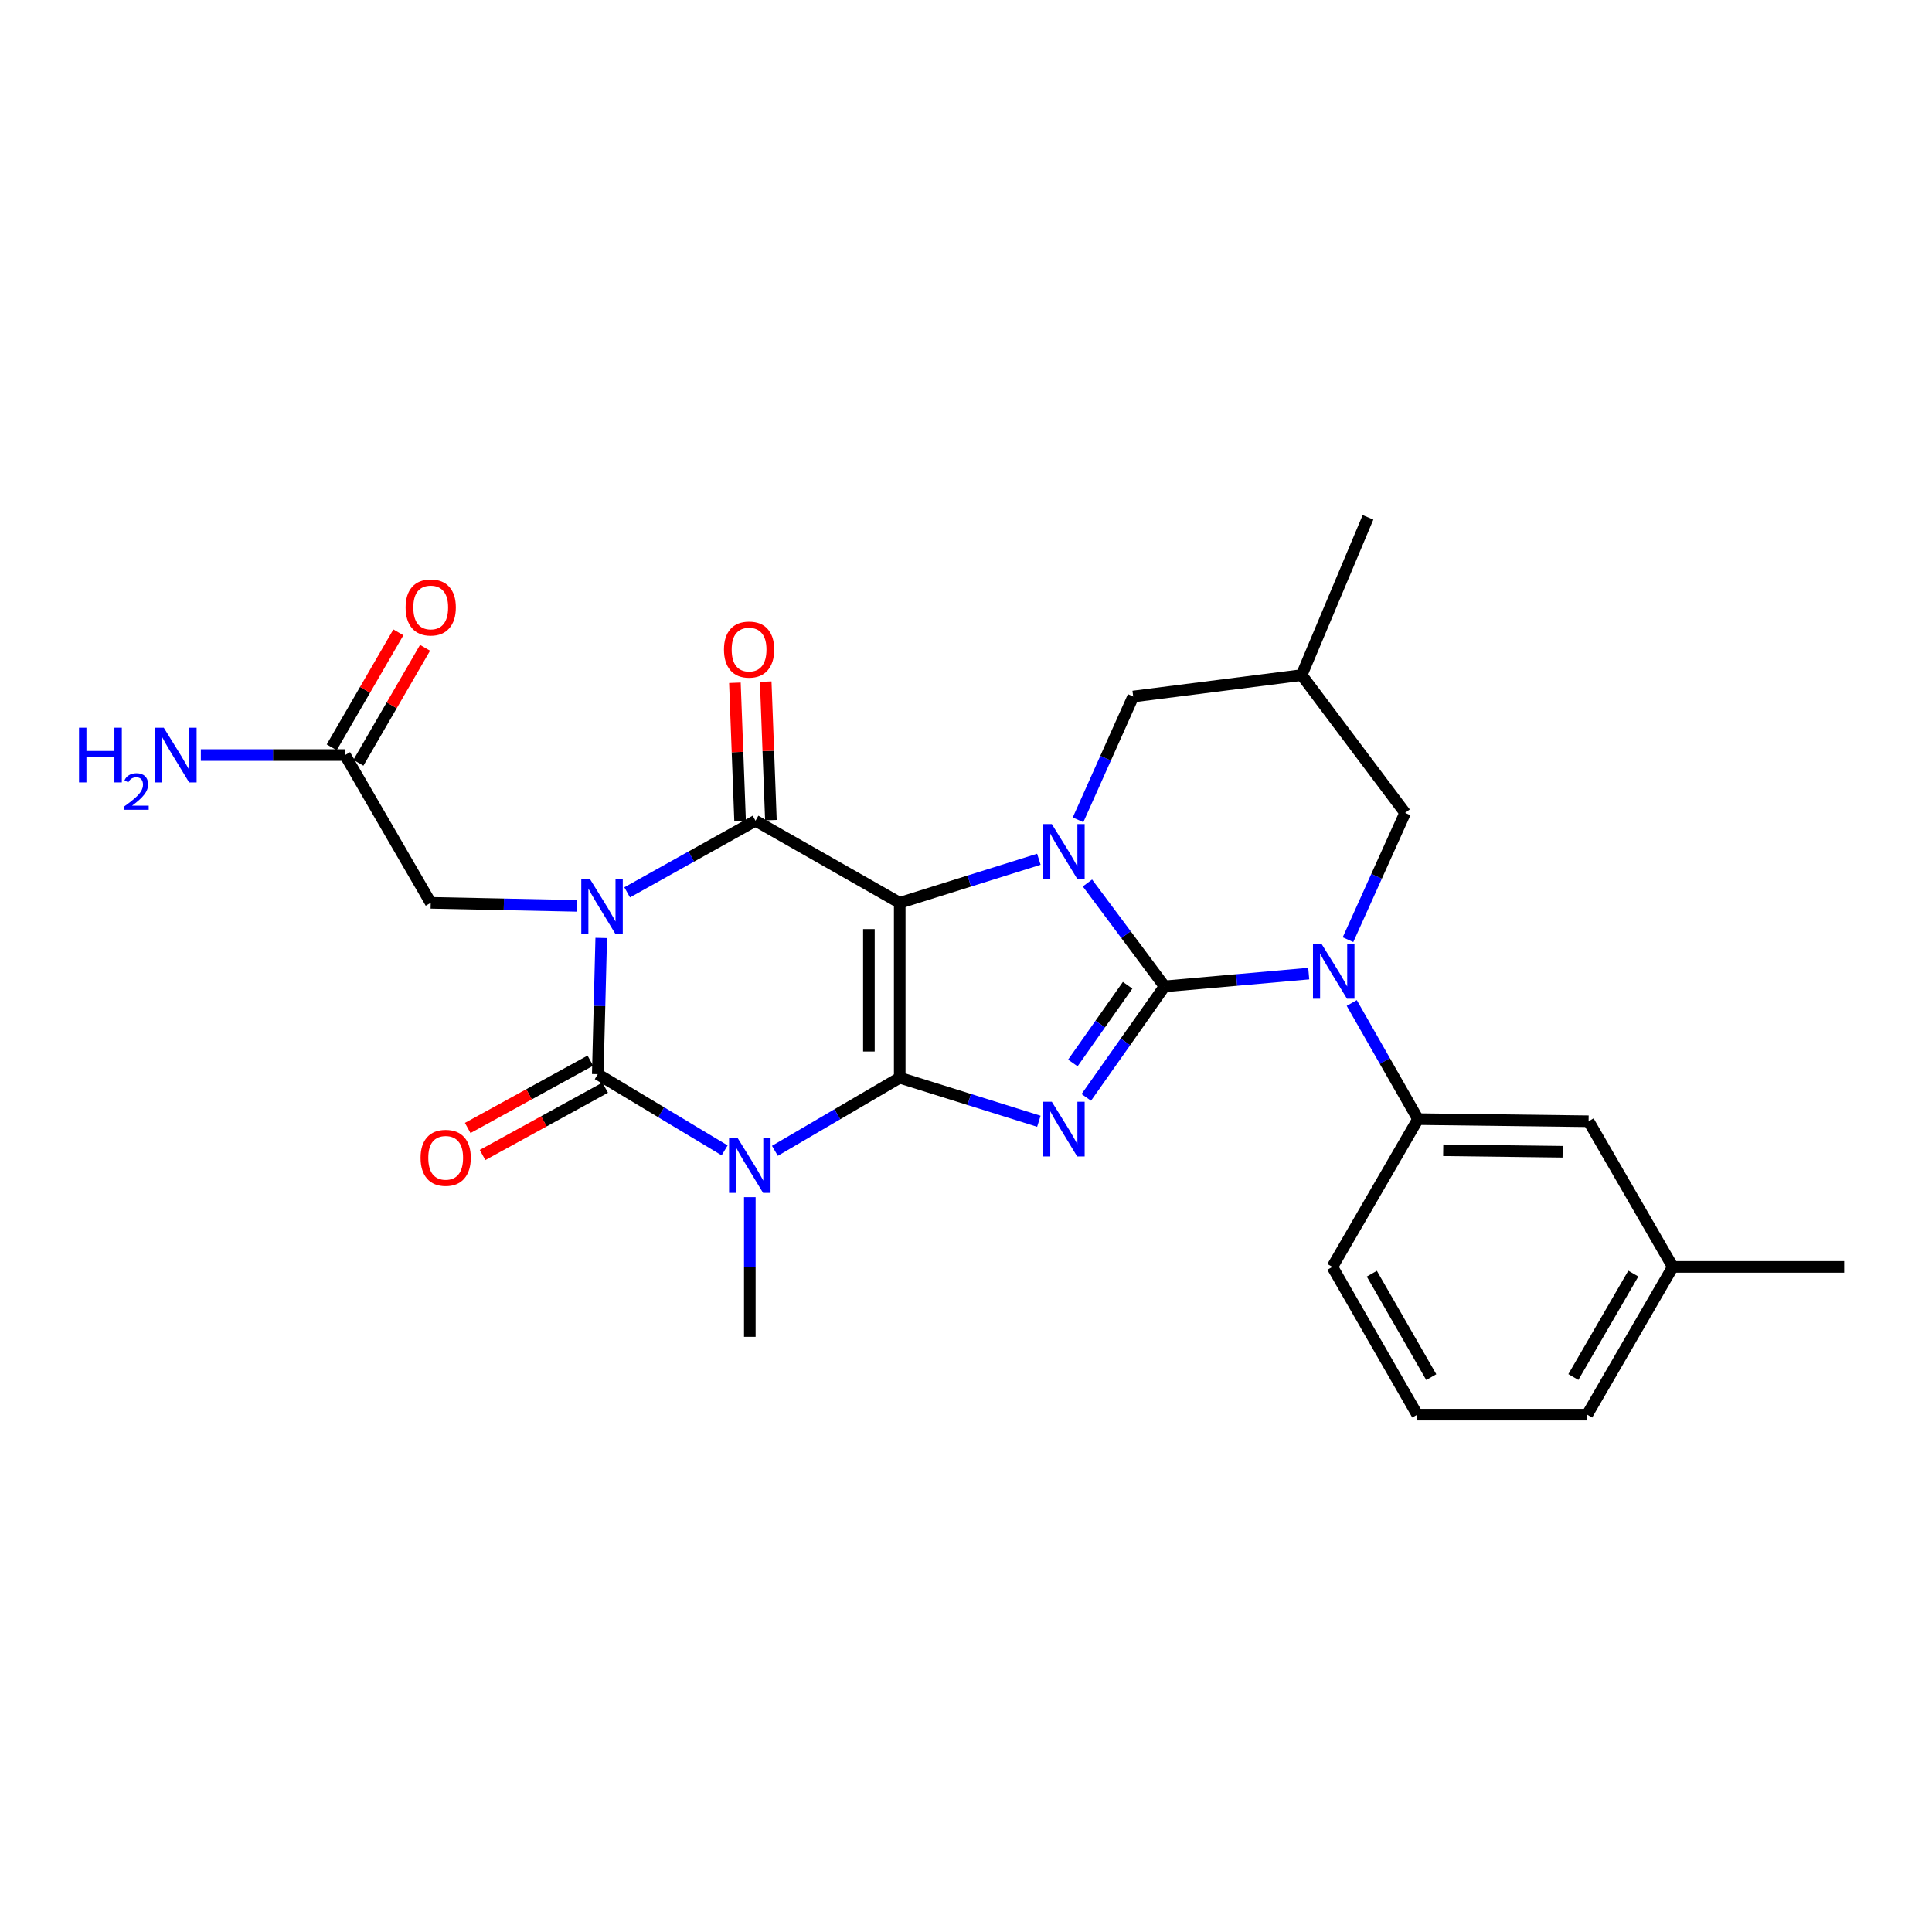 <?xml version='1.0' encoding='iso-8859-1'?>
<svg version='1.1' baseProfile='full'
              xmlns='http://www.w3.org/2000/svg'
                      xmlns:rdkit='http://www.rdkit.org/xml'
                      xmlns:xlink='http://www.w3.org/1999/xlink'
                  xml:space='preserve'
width='1000px' height='1000px' viewBox='0 0 1000 1000'>
<!-- END OF HEADER -->
<rect style='opacity:1.0;fill:#FFFFFF;stroke:none' width='1000' height='1000' x='0' y='0'> </rect>
<path class='bond-0' d='M 465.697,557.832 L 465.697,467.311' style='fill:none;fill-rule:evenodd;stroke:#000000;stroke-width:6px;stroke-linecap:butt;stroke-linejoin:miter;stroke-opacity:1' />
<path class='bond-0' d='M 449.739,544.254 L 449.739,480.89' style='fill:none;fill-rule:evenodd;stroke:#000000;stroke-width:6px;stroke-linecap:butt;stroke-linejoin:miter;stroke-opacity:1' />
<path class='bond-3' d='M 465.697,557.832 L 501.704,569.098' style='fill:none;fill-rule:evenodd;stroke:#000000;stroke-width:6px;stroke-linecap:butt;stroke-linejoin:miter;stroke-opacity:1' />
<path class='bond-3' d='M 501.704,569.098 L 537.711,580.364' style='fill:none;fill-rule:evenodd;stroke:#0000FF;stroke-width:6px;stroke-linecap:butt;stroke-linejoin:miter;stroke-opacity:1' />
<path class='bond-5' d='M 465.697,557.832 L 433.394,576.748' style='fill:none;fill-rule:evenodd;stroke:#000000;stroke-width:6px;stroke-linecap:butt;stroke-linejoin:miter;stroke-opacity:1' />
<path class='bond-5' d='M 433.394,576.748 L 401.091,595.665' style='fill:none;fill-rule:evenodd;stroke:#0000FF;stroke-width:6px;stroke-linecap:butt;stroke-linejoin:miter;stroke-opacity:1' />
<path class='bond-4' d='M 465.697,467.311 L 501.704,456.034' style='fill:none;fill-rule:evenodd;stroke:#000000;stroke-width:6px;stroke-linecap:butt;stroke-linejoin:miter;stroke-opacity:1' />
<path class='bond-4' d='M 501.704,456.034 L 537.711,444.757' style='fill:none;fill-rule:evenodd;stroke:#0000FF;stroke-width:6px;stroke-linecap:butt;stroke-linejoin:miter;stroke-opacity:1' />
<path class='bond-7' d='M 465.697,467.311 L 391.046,424.808' style='fill:none;fill-rule:evenodd;stroke:#000000;stroke-width:6px;stroke-linecap:butt;stroke-linejoin:miter;stroke-opacity:1' />
<path class='bond-1' d='M 602.782,510.542 L 582.52,539.271' style='fill:none;fill-rule:evenodd;stroke:#000000;stroke-width:6px;stroke-linecap:butt;stroke-linejoin:miter;stroke-opacity:1' />
<path class='bond-1' d='M 582.52,539.271 L 562.258,568.001' style='fill:none;fill-rule:evenodd;stroke:#0000FF;stroke-width:6px;stroke-linecap:butt;stroke-linejoin:miter;stroke-opacity:1' />
<path class='bond-1' d='M 583.662,509.963 L 569.478,530.074' style='fill:none;fill-rule:evenodd;stroke:#000000;stroke-width:6px;stroke-linecap:butt;stroke-linejoin:miter;stroke-opacity:1' />
<path class='bond-1' d='M 569.478,530.074 L 555.295,550.184' style='fill:none;fill-rule:evenodd;stroke:#0000FF;stroke-width:6px;stroke-linecap:butt;stroke-linejoin:miter;stroke-opacity:1' />
<path class='bond-8' d='M 602.782,510.542 L 640.089,507.236' style='fill:none;fill-rule:evenodd;stroke:#000000;stroke-width:6px;stroke-linecap:butt;stroke-linejoin:miter;stroke-opacity:1' />
<path class='bond-8' d='M 640.089,507.236 L 677.395,503.93' style='fill:none;fill-rule:evenodd;stroke:#0000FF;stroke-width:6px;stroke-linecap:butt;stroke-linejoin:miter;stroke-opacity:1' />
<path class='bond-28' d='M 602.782,510.542 L 582.824,483.788' style='fill:none;fill-rule:evenodd;stroke:#000000;stroke-width:6px;stroke-linecap:butt;stroke-linejoin:miter;stroke-opacity:1' />
<path class='bond-28' d='M 582.824,483.788 L 562.866,457.034' style='fill:none;fill-rule:evenodd;stroke:#0000FF;stroke-width:6px;stroke-linecap:butt;stroke-linejoin:miter;stroke-opacity:1' />
<path class='bond-2' d='M 311.193,485.478 L 310.297,520.729' style='fill:none;fill-rule:evenodd;stroke:#0000FF;stroke-width:6px;stroke-linecap:butt;stroke-linejoin:miter;stroke-opacity:1' />
<path class='bond-2' d='M 310.297,520.729 L 309.4,555.979' style='fill:none;fill-rule:evenodd;stroke:#000000;stroke-width:6px;stroke-linecap:butt;stroke-linejoin:miter;stroke-opacity:1' />
<path class='bond-10' d='M 298.651,468.878 L 260.795,468.095' style='fill:none;fill-rule:evenodd;stroke:#0000FF;stroke-width:6px;stroke-linecap:butt;stroke-linejoin:miter;stroke-opacity:1' />
<path class='bond-10' d='M 260.795,468.095 L 222.94,467.311' style='fill:none;fill-rule:evenodd;stroke:#000000;stroke-width:6px;stroke-linecap:butt;stroke-linejoin:miter;stroke-opacity:1' />
<path class='bond-27' d='M 324.622,461.883 L 357.834,443.346' style='fill:none;fill-rule:evenodd;stroke:#0000FF;stroke-width:6px;stroke-linecap:butt;stroke-linejoin:miter;stroke-opacity:1' />
<path class='bond-27' d='M 357.834,443.346 L 391.046,424.808' style='fill:none;fill-rule:evenodd;stroke:#000000;stroke-width:6px;stroke-linecap:butt;stroke-linejoin:miter;stroke-opacity:1' />
<path class='bond-11' d='M 557.992,424.34 L 572.266,392.426' style='fill:none;fill-rule:evenodd;stroke:#0000FF;stroke-width:6px;stroke-linecap:butt;stroke-linejoin:miter;stroke-opacity:1' />
<path class='bond-11' d='M 572.266,392.426 L 586.54,360.513' style='fill:none;fill-rule:evenodd;stroke:#000000;stroke-width:6px;stroke-linecap:butt;stroke-linejoin:miter;stroke-opacity:1' />
<path class='bond-6' d='M 375.068,595.437 L 342.234,575.708' style='fill:none;fill-rule:evenodd;stroke:#0000FF;stroke-width:6px;stroke-linecap:butt;stroke-linejoin:miter;stroke-opacity:1' />
<path class='bond-6' d='M 342.234,575.708 L 309.4,555.979' style='fill:none;fill-rule:evenodd;stroke:#000000;stroke-width:6px;stroke-linecap:butt;stroke-linejoin:miter;stroke-opacity:1' />
<path class='bond-19' d='M 388.103,619.647 L 388.103,655.797' style='fill:none;fill-rule:evenodd;stroke:#0000FF;stroke-width:6px;stroke-linecap:butt;stroke-linejoin:miter;stroke-opacity:1' />
<path class='bond-19' d='M 388.103,655.797 L 388.103,691.947' style='fill:none;fill-rule:evenodd;stroke:#000000;stroke-width:6px;stroke-linecap:butt;stroke-linejoin:miter;stroke-opacity:1' />
<path class='bond-13' d='M 305.56,548.985 L 273.823,566.41' style='fill:none;fill-rule:evenodd;stroke:#000000;stroke-width:6px;stroke-linecap:butt;stroke-linejoin:miter;stroke-opacity:1' />
<path class='bond-13' d='M 273.823,566.41 L 242.085,583.836' style='fill:none;fill-rule:evenodd;stroke:#FF0000;stroke-width:6px;stroke-linecap:butt;stroke-linejoin:miter;stroke-opacity:1' />
<path class='bond-13' d='M 313.241,562.974 L 281.503,580.399' style='fill:none;fill-rule:evenodd;stroke:#000000;stroke-width:6px;stroke-linecap:butt;stroke-linejoin:miter;stroke-opacity:1' />
<path class='bond-13' d='M 281.503,580.399 L 249.765,597.825' style='fill:none;fill-rule:evenodd;stroke:#FF0000;stroke-width:6px;stroke-linecap:butt;stroke-linejoin:miter;stroke-opacity:1' />
<path class='bond-14' d='M 399.02,424.509 L 397.676,388.656' style='fill:none;fill-rule:evenodd;stroke:#000000;stroke-width:6px;stroke-linecap:butt;stroke-linejoin:miter;stroke-opacity:1' />
<path class='bond-14' d='M 397.676,388.656 L 396.332,352.802' style='fill:none;fill-rule:evenodd;stroke:#FF0000;stroke-width:6px;stroke-linecap:butt;stroke-linejoin:miter;stroke-opacity:1' />
<path class='bond-14' d='M 383.073,425.107 L 381.729,389.254' style='fill:none;fill-rule:evenodd;stroke:#000000;stroke-width:6px;stroke-linecap:butt;stroke-linejoin:miter;stroke-opacity:1' />
<path class='bond-14' d='M 381.729,389.254 L 380.385,353.4' style='fill:none;fill-rule:evenodd;stroke:#FF0000;stroke-width:6px;stroke-linecap:butt;stroke-linejoin:miter;stroke-opacity:1' />
<path class='bond-9' d='M 699.667,519.145 L 716.815,549.199' style='fill:none;fill-rule:evenodd;stroke:#0000FF;stroke-width:6px;stroke-linecap:butt;stroke-linejoin:miter;stroke-opacity:1' />
<path class='bond-9' d='M 716.815,549.199 L 733.962,579.252' style='fill:none;fill-rule:evenodd;stroke:#000000;stroke-width:6px;stroke-linecap:butt;stroke-linejoin:miter;stroke-opacity:1' />
<path class='bond-12' d='M 697.728,486.374 L 712.516,453.561' style='fill:none;fill-rule:evenodd;stroke:#0000FF;stroke-width:6px;stroke-linecap:butt;stroke-linejoin:miter;stroke-opacity:1' />
<path class='bond-12' d='M 712.516,453.561 L 727.304,420.748' style='fill:none;fill-rule:evenodd;stroke:#000000;stroke-width:6px;stroke-linecap:butt;stroke-linejoin:miter;stroke-opacity:1' />
<path class='bond-17' d='M 733.962,579.252 L 822.257,580.361' style='fill:none;fill-rule:evenodd;stroke:#000000;stroke-width:6px;stroke-linecap:butt;stroke-linejoin:miter;stroke-opacity:1' />
<path class='bond-17' d='M 747.006,595.376 L 808.813,596.152' style='fill:none;fill-rule:evenodd;stroke:#000000;stroke-width:6px;stroke-linecap:butt;stroke-linejoin:miter;stroke-opacity:1' />
<path class='bond-22' d='M 733.962,579.252 L 689.623,655.747' style='fill:none;fill-rule:evenodd;stroke:#000000;stroke-width:6px;stroke-linecap:butt;stroke-linejoin:miter;stroke-opacity:1' />
<path class='bond-15' d='M 222.94,467.311 L 178.602,390.816' style='fill:none;fill-rule:evenodd;stroke:#000000;stroke-width:6px;stroke-linecap:butt;stroke-linejoin:miter;stroke-opacity:1' />
<path class='bond-16' d='M 586.54,360.513 L 673.727,349.422' style='fill:none;fill-rule:evenodd;stroke:#000000;stroke-width:6px;stroke-linecap:butt;stroke-linejoin:miter;stroke-opacity:1' />
<path class='bond-29' d='M 727.304,420.748 L 673.727,349.422' style='fill:none;fill-rule:evenodd;stroke:#000000;stroke-width:6px;stroke-linecap:butt;stroke-linejoin:miter;stroke-opacity:1' />
<path class='bond-18' d='M 185.505,394.818 L 202.755,365.06' style='fill:none;fill-rule:evenodd;stroke:#000000;stroke-width:6px;stroke-linecap:butt;stroke-linejoin:miter;stroke-opacity:1' />
<path class='bond-18' d='M 202.755,365.06 L 220.006,335.302' style='fill:none;fill-rule:evenodd;stroke:#FF0000;stroke-width:6px;stroke-linecap:butt;stroke-linejoin:miter;stroke-opacity:1' />
<path class='bond-18' d='M 171.698,386.815 L 188.949,357.057' style='fill:none;fill-rule:evenodd;stroke:#000000;stroke-width:6px;stroke-linecap:butt;stroke-linejoin:miter;stroke-opacity:1' />
<path class='bond-18' d='M 188.949,357.057 L 206.199,327.299' style='fill:none;fill-rule:evenodd;stroke:#FF0000;stroke-width:6px;stroke-linecap:butt;stroke-linejoin:miter;stroke-opacity:1' />
<path class='bond-20' d='M 178.602,390.816 L 141.278,390.816' style='fill:none;fill-rule:evenodd;stroke:#000000;stroke-width:6px;stroke-linecap:butt;stroke-linejoin:miter;stroke-opacity:1' />
<path class='bond-20' d='M 141.278,390.816 L 103.954,390.816' style='fill:none;fill-rule:evenodd;stroke:#0000FF;stroke-width:6px;stroke-linecap:butt;stroke-linejoin:miter;stroke-opacity:1' />
<path class='bond-24' d='M 673.727,349.422 L 708.082,267.775' style='fill:none;fill-rule:evenodd;stroke:#000000;stroke-width:6px;stroke-linecap:butt;stroke-linejoin:miter;stroke-opacity:1' />
<path class='bond-21' d='M 822.257,580.361 L 865.86,655.747' style='fill:none;fill-rule:evenodd;stroke:#000000;stroke-width:6px;stroke-linecap:butt;stroke-linejoin:miter;stroke-opacity:1' />
<path class='bond-26' d='M 865.86,655.747 L 954.545,655.747' style='fill:none;fill-rule:evenodd;stroke:#000000;stroke-width:6px;stroke-linecap:butt;stroke-linejoin:miter;stroke-opacity:1' />
<path class='bond-30' d='M 865.86,655.747 L 821.521,732.225' style='fill:none;fill-rule:evenodd;stroke:#000000;stroke-width:6px;stroke-linecap:butt;stroke-linejoin:miter;stroke-opacity:1' />
<path class='bond-30' d='M 845.403,659.215 L 814.366,712.749' style='fill:none;fill-rule:evenodd;stroke:#000000;stroke-width:6px;stroke-linecap:butt;stroke-linejoin:miter;stroke-opacity:1' />
<path class='bond-23' d='M 689.623,655.747 L 733.581,732.225' style='fill:none;fill-rule:evenodd;stroke:#000000;stroke-width:6px;stroke-linecap:butt;stroke-linejoin:miter;stroke-opacity:1' />
<path class='bond-23' d='M 710.053,659.266 L 740.823,712.8' style='fill:none;fill-rule:evenodd;stroke:#000000;stroke-width:6px;stroke-linecap:butt;stroke-linejoin:miter;stroke-opacity:1' />
<path class='bond-25' d='M 733.581,732.225 L 821.521,732.225' style='fill:none;fill-rule:evenodd;stroke:#000000;stroke-width:6px;stroke-linecap:butt;stroke-linejoin:miter;stroke-opacity:1' />
<path  class='atom-3' d='M 305.348 454.987
L 314.628 469.987
Q 315.548 471.467, 317.028 474.147
Q 318.508 476.827, 318.588 476.987
L 318.588 454.987
L 322.348 454.987
L 322.348 483.307
L 318.468 483.307
L 308.508 466.907
Q 307.348 464.987, 306.108 462.787
Q 304.908 460.587, 304.548 459.907
L 304.548 483.307
L 300.868 483.307
L 300.868 454.987
L 305.348 454.987
' fill='#0000FF'/>
<path  class='atom-4' d='M 544.417 570.261
L 553.697 585.261
Q 554.617 586.741, 556.097 589.421
Q 557.577 592.101, 557.657 592.261
L 557.657 570.261
L 561.417 570.261
L 561.417 598.581
L 557.537 598.581
L 547.577 582.181
Q 546.417 580.261, 545.177 578.061
Q 543.977 575.861, 543.617 575.181
L 543.617 598.581
L 539.937 598.581
L 539.937 570.261
L 544.417 570.261
' fill='#0000FF'/>
<path  class='atom-5' d='M 544.417 426.536
L 553.697 441.536
Q 554.617 443.016, 556.097 445.696
Q 557.577 448.376, 557.657 448.536
L 557.657 426.536
L 561.417 426.536
L 561.417 454.856
L 557.537 454.856
L 547.577 438.456
Q 546.417 436.536, 545.177 434.336
Q 543.977 432.136, 543.617 431.456
L 543.617 454.856
L 539.937 454.856
L 539.937 426.536
L 544.417 426.536
' fill='#0000FF'/>
<path  class='atom-6' d='M 381.843 589.11
L 391.123 604.11
Q 392.043 605.59, 393.523 608.27
Q 395.003 610.95, 395.083 611.11
L 395.083 589.11
L 398.843 589.11
L 398.843 617.43
L 394.963 617.43
L 385.003 601.03
Q 383.843 599.11, 382.603 596.91
Q 381.403 594.71, 381.043 594.03
L 381.043 617.43
L 377.363 617.43
L 377.363 589.11
L 381.843 589.11
' fill='#0000FF'/>
<path  class='atom-9' d='M 684.073 488.624
L 693.353 503.624
Q 694.273 505.104, 695.753 507.784
Q 697.233 510.464, 697.313 510.624
L 697.313 488.624
L 701.073 488.624
L 701.073 516.944
L 697.193 516.944
L 687.233 500.544
Q 686.073 498.624, 684.833 496.424
Q 683.633 494.224, 683.273 493.544
L 683.273 516.944
L 679.593 516.944
L 679.593 488.624
L 684.073 488.624
' fill='#0000FF'/>
<path  class='atom-14' d='M 217.68 599.281
Q 217.68 592.481, 221.04 588.681
Q 224.4 584.881, 230.68 584.881
Q 236.96 584.881, 240.32 588.681
Q 243.68 592.481, 243.68 599.281
Q 243.68 606.161, 240.28 610.081
Q 236.88 613.961, 230.68 613.961
Q 224.44 613.961, 221.04 610.081
Q 217.68 606.201, 217.68 599.281
M 230.68 610.761
Q 235 610.761, 237.32 607.881
Q 239.68 604.961, 239.68 599.281
Q 239.68 593.721, 237.32 590.921
Q 235 588.081, 230.68 588.081
Q 226.36 588.081, 224 590.881
Q 221.68 593.681, 221.68 599.281
Q 221.68 605.001, 224 607.881
Q 226.36 610.761, 230.68 610.761
' fill='#FF0000'/>
<path  class='atom-15' d='M 374.722 336.203
Q 374.722 329.403, 378.082 325.603
Q 381.442 321.803, 387.722 321.803
Q 394.002 321.803, 397.362 325.603
Q 400.722 329.403, 400.722 336.203
Q 400.722 343.083, 397.322 347.003
Q 393.922 350.883, 387.722 350.883
Q 381.482 350.883, 378.082 347.003
Q 374.722 343.123, 374.722 336.203
M 387.722 347.683
Q 392.042 347.683, 394.362 344.803
Q 396.722 341.883, 396.722 336.203
Q 396.722 330.643, 394.362 327.843
Q 392.042 325.003, 387.722 325.003
Q 383.402 325.003, 381.042 327.803
Q 378.722 330.603, 378.722 336.203
Q 378.722 341.923, 381.042 344.803
Q 383.402 347.683, 387.722 347.683
' fill='#FF0000'/>
<path  class='atom-19' d='M 209.94 314.41
Q 209.94 307.61, 213.3 303.81
Q 216.66 300.01, 222.94 300.01
Q 229.22 300.01, 232.58 303.81
Q 235.94 307.61, 235.94 314.41
Q 235.94 321.29, 232.54 325.21
Q 229.14 329.09, 222.94 329.09
Q 216.7 329.09, 213.3 325.21
Q 209.94 321.33, 209.94 314.41
M 222.94 325.89
Q 227.26 325.89, 229.58 323.01
Q 231.94 320.09, 231.94 314.41
Q 231.94 308.85, 229.58 306.05
Q 227.26 303.21, 222.94 303.21
Q 218.62 303.21, 216.26 306.01
Q 213.94 308.81, 213.94 314.41
Q 213.94 320.13, 216.26 323.01
Q 218.62 325.89, 222.94 325.89
' fill='#FF0000'/>
<path  class='atom-21' d='M 40.892 376.656
L 44.732 376.656
L 44.732 388.696
L 59.212 388.696
L 59.212 376.656
L 63.052 376.656
L 63.052 404.976
L 59.212 404.976
L 59.212 391.896
L 44.732 391.896
L 44.732 404.976
L 40.892 404.976
L 40.892 376.656
' fill='#0000FF'/>
<path  class='atom-21' d='M 64.424 403.983
Q 65.111 402.214, 66.748 401.237
Q 68.384 400.234, 70.655 400.234
Q 73.48 400.234, 75.064 401.765
Q 76.648 403.296, 76.648 406.016
Q 76.648 408.788, 74.588 411.375
Q 72.556 413.962, 68.332 417.024
L 76.964 417.024
L 76.964 419.136
L 64.372 419.136
L 64.372 417.368
Q 67.856 414.886, 69.916 413.038
Q 72.001 411.19, 73.004 409.527
Q 74.008 407.864, 74.008 406.148
Q 74.008 404.352, 73.11 403.349
Q 72.212 402.346, 70.655 402.346
Q 69.15 402.346, 68.147 402.953
Q 67.144 403.56, 66.431 404.907
L 64.424 403.983
' fill='#0000FF'/>
<path  class='atom-21' d='M 84.764 376.656
L 94.044 391.656
Q 94.964 393.136, 96.444 395.816
Q 97.924 398.496, 98.004 398.656
L 98.004 376.656
L 101.764 376.656
L 101.764 404.976
L 97.884 404.976
L 87.924 388.576
Q 86.764 386.656, 85.524 384.456
Q 84.324 382.256, 83.964 381.576
L 83.964 404.976
L 80.284 404.976
L 80.284 376.656
L 84.764 376.656
' fill='#0000FF'/>
</svg>
